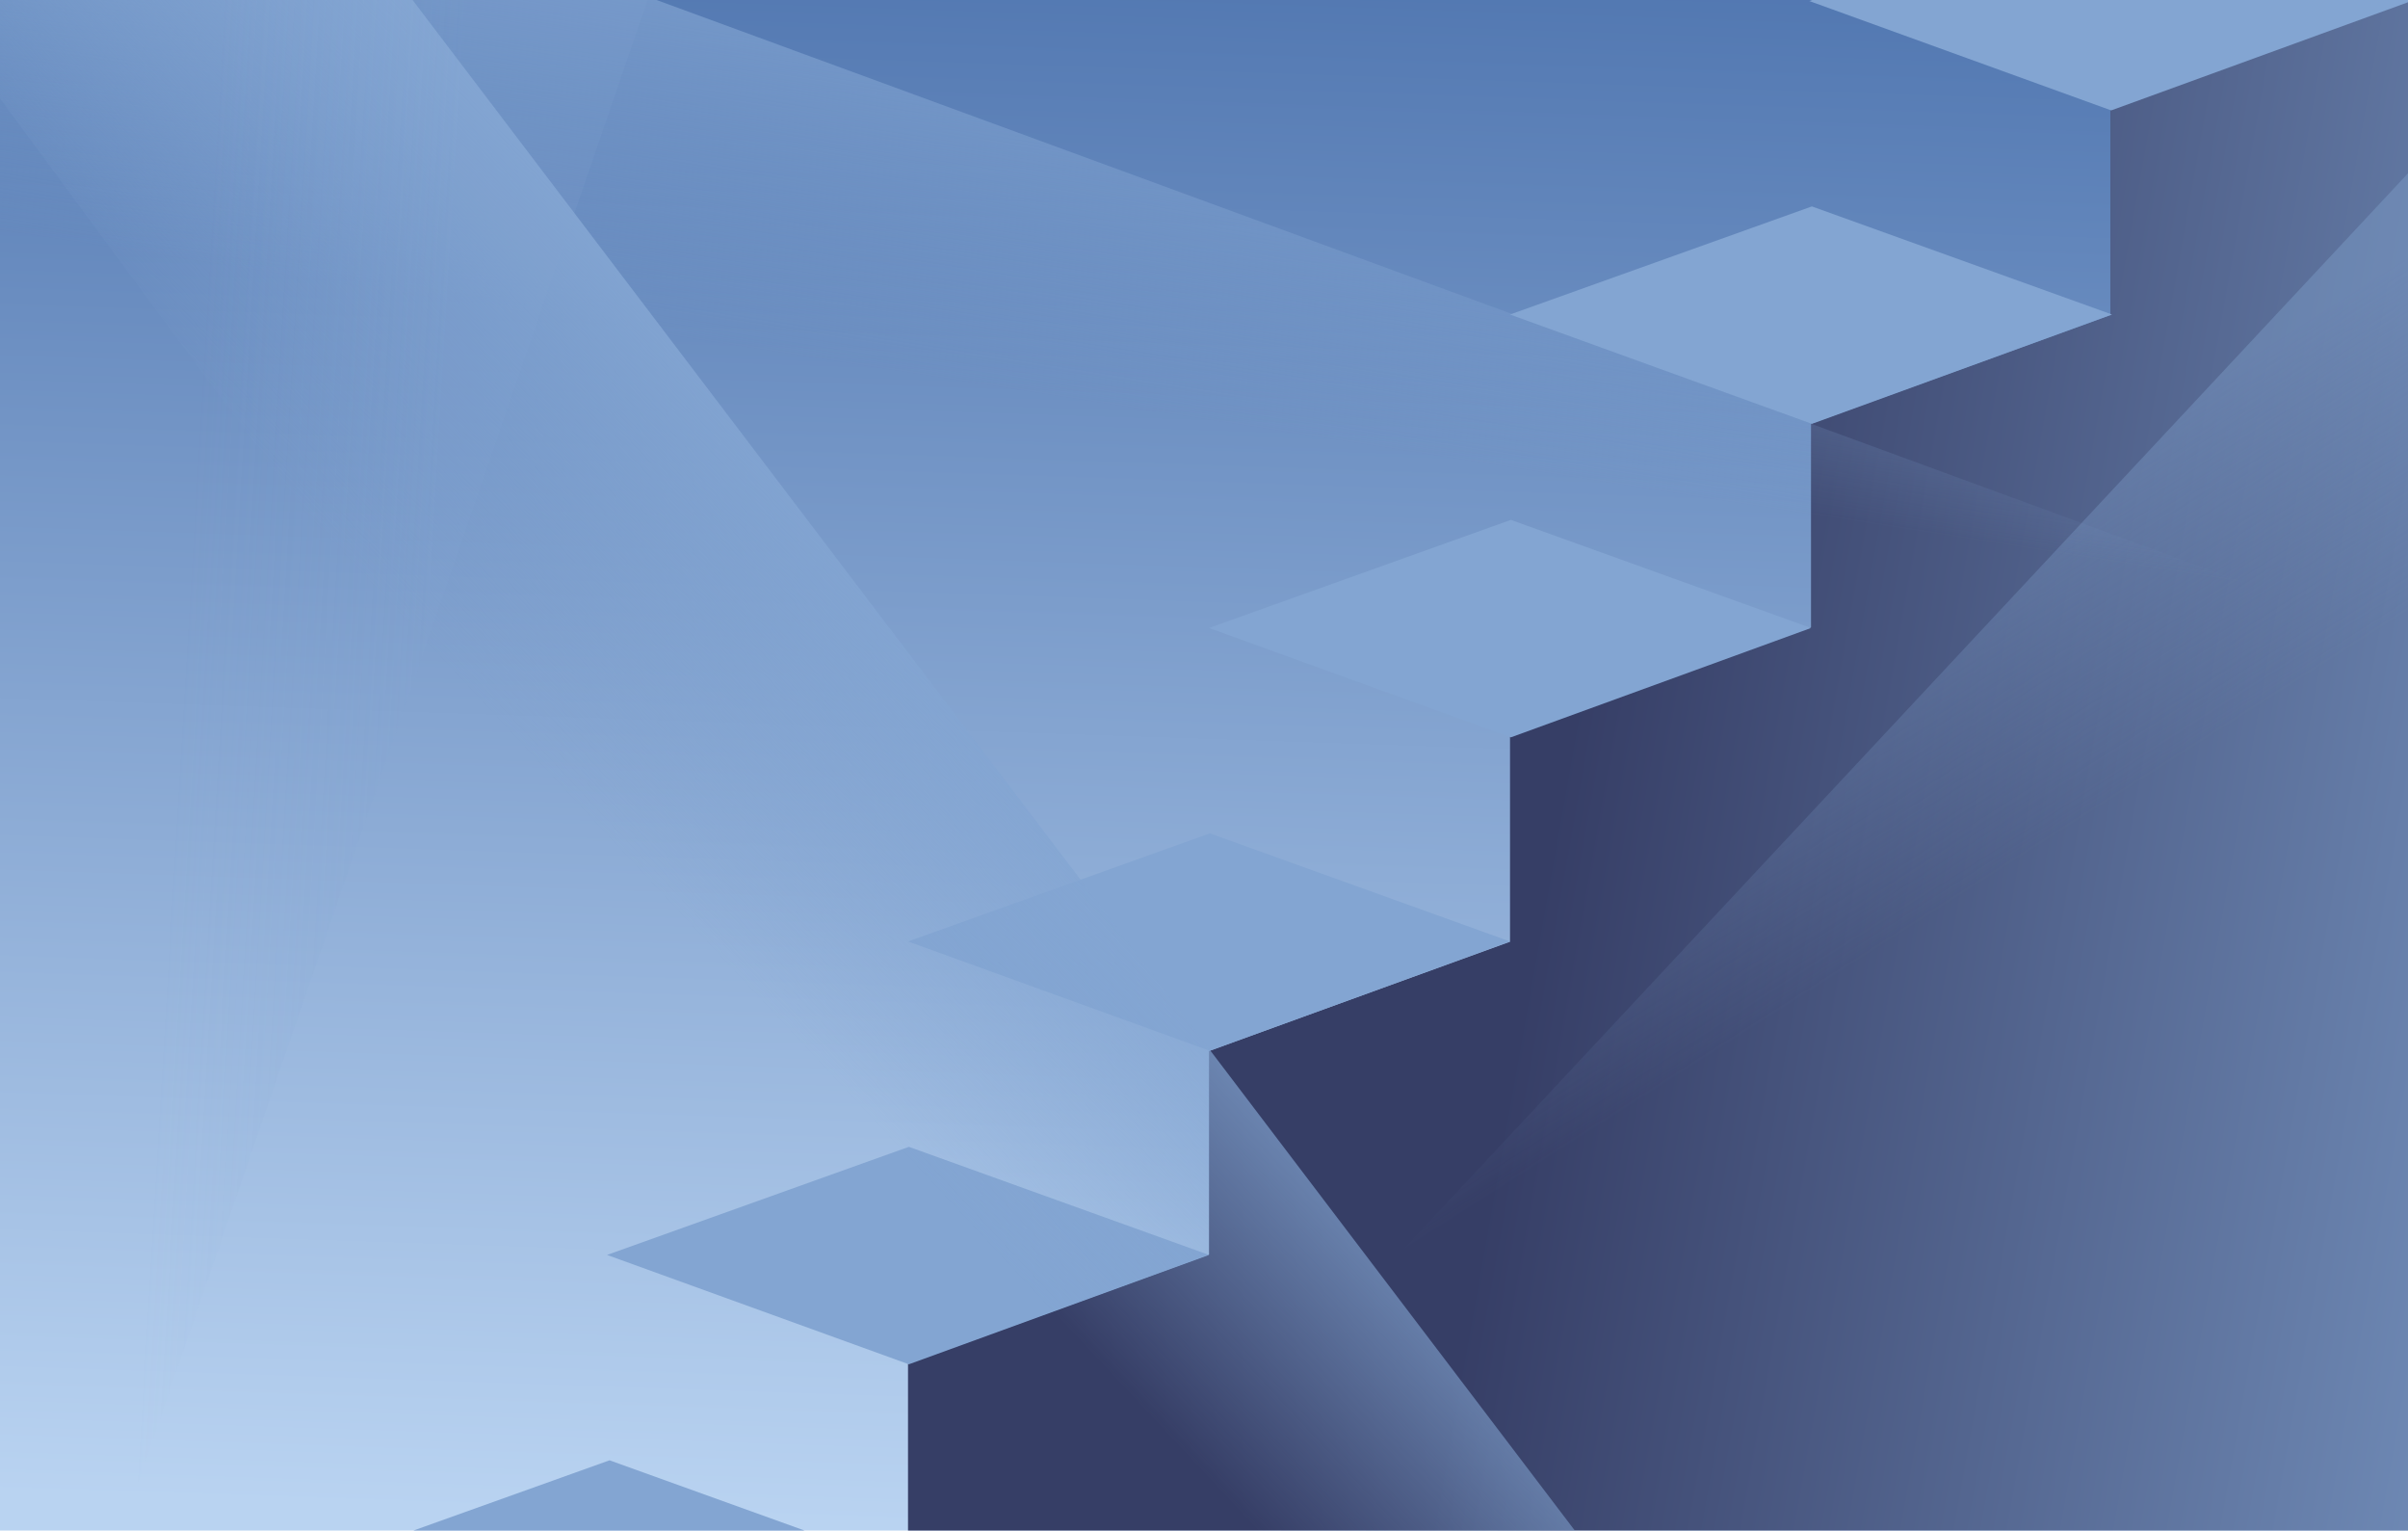 <?xml version="1.0" encoding="UTF-8"?>
<svg width="1440px" height="915px" viewBox="0 0 1440 915" version="1.1" xmlns="http://www.w3.org/2000/svg" xmlns:xlink="http://www.w3.org/1999/xlink">
    <!-- Generator: Sketch 51.3 (57544) - http://www.bohemiancoding.com/sketch -->
    <title>euroopa-dividendid</title>
    <desc>Created with Sketch.</desc>
    <defs>
        <linearGradient x1="55.496%" y1="-3.157%" x2="50%" y2="100%" id="linearGradient-1">
            <stop stop-color="#5076B0" offset="0%"></stop>
            <stop stop-color="#B9D3F1" offset="100%"></stop>
        </linearGradient>
        <linearGradient x1="55.786%" y1="46.696%" x2="-32.391%" y2="62.744%" id="linearGradient-2">
            <stop stop-color="#363E66" offset="0%"></stop>
            <stop stop-color="#83A5D2" offset="100%"></stop>
        </linearGradient>
        <linearGradient x1="53.804%" y1="52.463%" x2="44.545%" y2="64.454%" id="linearGradient-3">
            <stop stop-color="#83A5D2" stop-opacity="0" offset="0%"></stop>
            <stop stop-color="#83A5D2" stop-opacity="0.373" offset="100%"></stop>
        </linearGradient>
        <linearGradient x1="44.991%" y1="70.952%" x2="38.142%" y2="100%" id="linearGradient-4">
            <stop stop-color="#83A5D2" stop-opacity="0" offset="0%"></stop>
            <stop stop-color="#83A5D2" offset="100%"></stop>
        </linearGradient>
        <linearGradient x1="64.18%" y1="77.553%" x2="80.916%" y2="61.892%" id="linearGradient-5">
            <stop stop-color="#83A5D2" stop-opacity="0" offset="0%"></stop>
            <stop stop-color="#83A5D2" offset="100%"></stop>
        </linearGradient>
        <linearGradient x1="61.432%" y1="55.458%" x2="31.59%" y2="59.134%" id="linearGradient-6">
            <stop stop-color="#83A5D2" stop-opacity="0" offset="0%"></stop>
            <stop stop-color="#83A5D2" stop-opacity="0.373" offset="100%"></stop>
        </linearGradient>
    </defs>
    <g id="euroopa-dividendid" stroke="none" stroke-width="1" fill="none" fill-rule="evenodd">
        <rect id="Mask" fill="url(#linearGradient-1)" x="0" y="0" width="1440" height="915"></rect>
        <g id="Group" transform="translate(184, -64)">
            <path d="M1078,984 L898,984 L718,984 L538,984 L359,984 L359,64 L539,129.288 L539,252.363 L718,317.288 L718,439 L898,504.288 L898,627 L1078,692.288 L1078,814 L1258,879.288 L1258,984 L1078,984 Z" id="Combined-Shape" fill="url(#linearGradient-2)" transform="translate(808.5, 524) scale(-1, 1) translate(-808.5, -524) "></path>
            <path d="M179,814.224 L359.513,749.6 L539,814.224 L359.513,879.6 L179,814.224 Z M0,1001.624 L180.513,937 L360,1001.624 L180.513,1067 L0,1001.624 Z M539,439.424 L719.513,374.8 L899,439.424 L719.513,504.8 L539,439.424 Z M898,64.624 L1078.513,0 L1258,64.624 L1078.513,130 L898,64.624 Z M359,626.824 L539.513,562.2 L719,626.824 L539.513,692.2 L359,626.824 Z M719,252.024 L899.513,187.4 L1079,252.024 L899.513,317.4 L719,252.024 Z" id="Combined-Shape" fill="#83A5D2"></path>
        </g>
        <polygon id="Path-7-Copy" fill="url(#linearGradient-3)" transform="translate(1249.75, 483.75) scale(1, -1) translate(-1249.75, -483.75) " points="1470 5 1933.5 1011.5 1604 1039.5 566 -72"></polygon>
        <polygon id="Path-85" fill="url(#linearGradient-4)" transform="translate(716.5, 464.75) scale(-1, -1) translate(-716.5, -464.75) " points="-13 543 1069 940 1448.5 947 1434.5 -17.5 -15.5 -5"></polygon>
        <polygon id="Path-86" fill="url(#linearGradient-5)" points="209.5 -49 1050 1057.5 695 1000.5 -57.5 -19"></polygon>
        <polygon id="Path-7" fill="url(#linearGradient-6)" opacity="0.405" style="mix-blend-mode: multiply;" transform="translate(156.75, 470.25) scale(-1, 1) translate(-156.75, -470.25) " points="381 -29 394.5 946 259.5 969.5 -81 -21"></polygon>
    </g>
</svg>